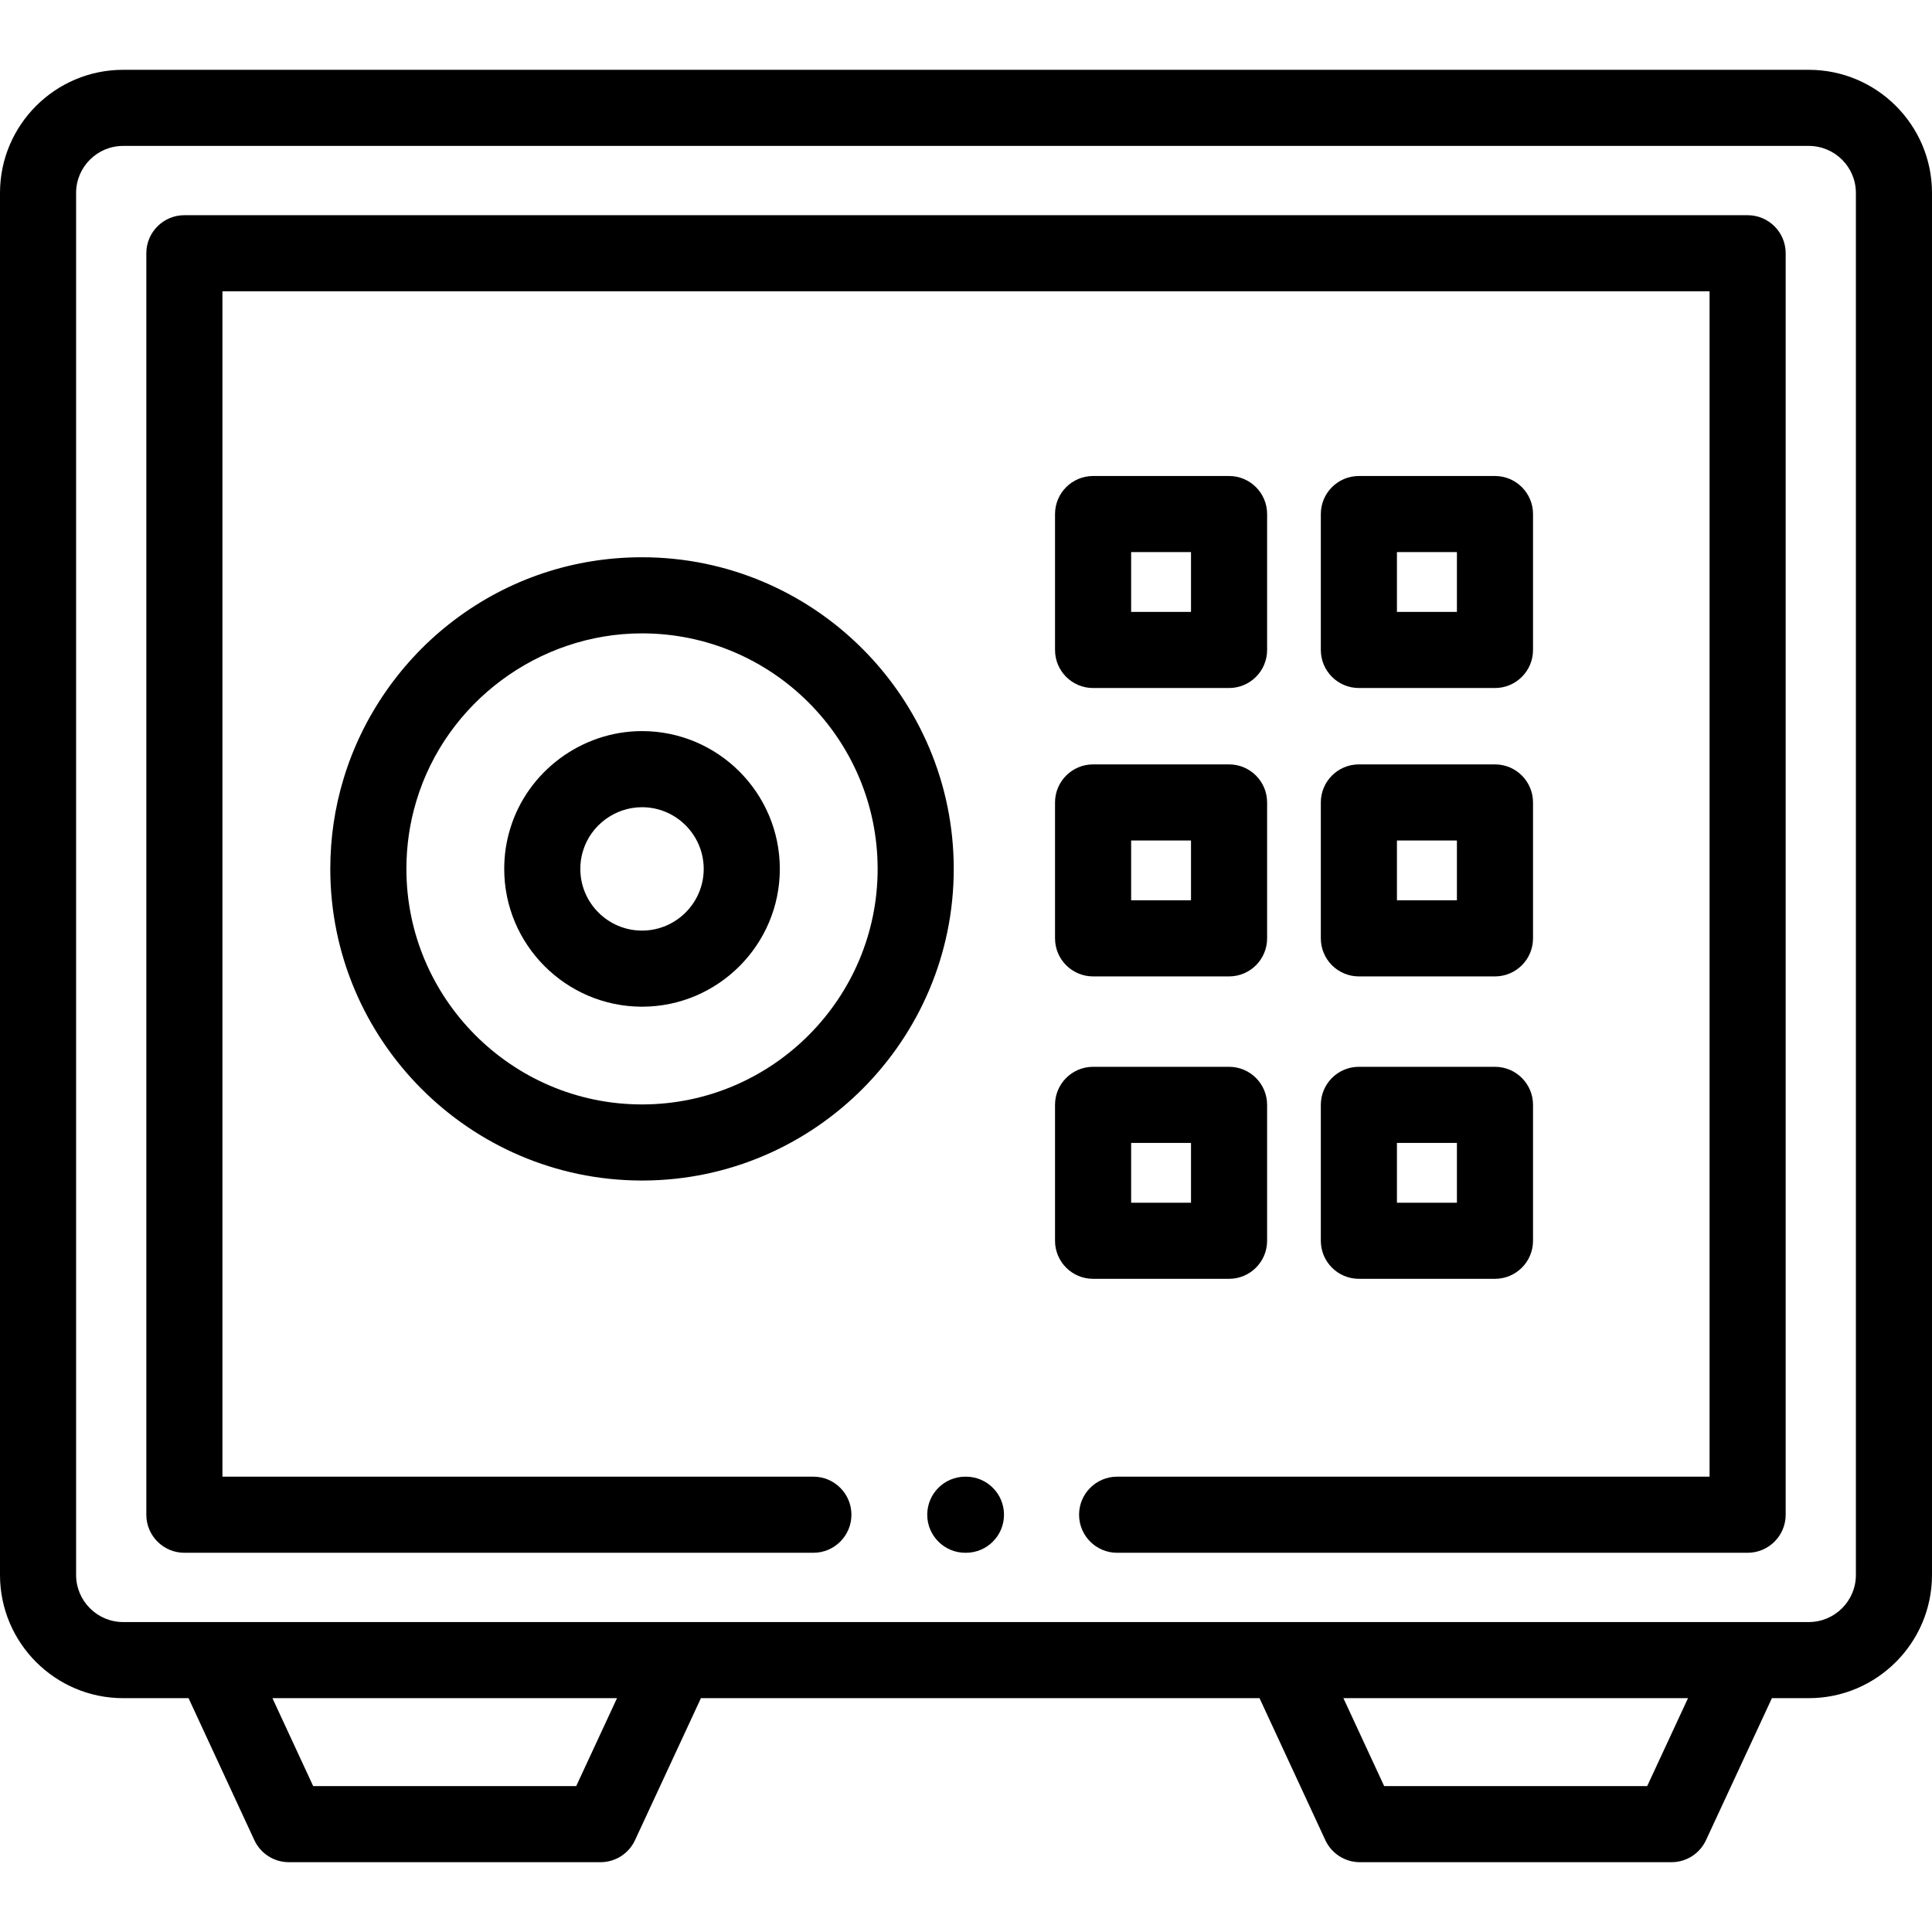 <?xml version="1.0" encoding="iso-8859-1"?>
<!-- Generator: Adobe Illustrator 19.0.0, SVG Export Plug-In . SVG Version: 6.00 Build 0)  -->
<svg xmlns="http://www.w3.org/2000/svg" xmlns:xlink="http://www.w3.org/1999/xlink" version="1.1" id="Layer_1" x="0px" y="0px" viewBox="0 0 512 512" style="enable-background:new 0 0 512 512;" xml:space="preserve" width="512" height="512">
<g>
	<g>
		<path d="M479.34,18.5H32.632C14.639,18.5,0,33.133,0,51.12v366.263c0,18.002,14.639,32.648,32.632,32.648h17.335l17.437,37.625    c1.651,3.564,5.222,5.845,9.15,5.845h82.586c3.926,0,7.495-2.278,9.148-5.839l17.465-37.63h148.034l17.439,37.625    c1.651,3.564,5.222,5.844,9.149,5.844h82.587c3.926,0,7.495-2.278,9.147-5.839l17.465-37.63h9.765    c18.009,0,32.66-14.646,32.66-32.648V51.12C512,33.133,497.349,18.5,479.34,18.5z M152.703,473.331H82.996l-10.798-23.3h91.32    L152.703,473.331z M436.525,473.331h-69.707l-10.8-23.3h91.322L436.525,473.331z M491.83,417.383    c0,6.881-5.603,12.478-12.49,12.478h-16.202H340.228H179.315H56.409H32.632c-6.871,0-12.462-5.598-12.462-12.478V51.12    c0-6.865,5.59-12.451,12.462-12.451H479.34c6.887,0,12.49,5.586,12.49,12.451V417.383z"/>
		<path d="M170.142,147.681c-18.128,0-35.335,5.758-49.761,16.653c-13.951,10.536-24.382,25.515-29.36,42.143    c-2.316,7.639-3.491,15.647-3.491,23.803c0,45.369,36.915,82.41,82.326,82.572h0.572c0.013,0,0.024,0,0.036,0    c45.374-0.162,82.289-37.203,82.289-82.572C252.753,184.735,215.694,147.681,170.142,147.681z M170.403,292.684h-0.511    c-34.293-0.122-62.192-28.116-62.192-62.403c0-6.171,0.882-12.212,2.633-17.985c7.835-26.169,32.43-44.446,59.809-44.446    c34.43,0,62.442,28.006,62.442,62.431C232.584,264.564,204.69,292.555,170.403,292.684z"/>
		<path d="M170.142,193.749c-16.01,0-30.395,10.698-34.961,25.953c-1.033,3.372-1.557,6.932-1.557,10.579    c0,20.049,16.313,36.424,36.405,36.503h0.229c0.013,0,0.027,0,0.04-0.001c20.05-0.079,36.363-16.454,36.363-36.503    C206.66,210.138,190.278,193.749,170.142,193.749z M170.231,246.615l-0.163,0.001c-8.975-0.036-16.275-7.364-16.275-16.335    c0-1.667,0.22-3.194,0.691-4.733c2.049-6.848,8.488-11.629,15.657-11.629c9.014,0,16.348,7.34,16.348,16.362    C186.49,239.248,179.198,246.572,170.231,246.615z"/>
		<path d="M463.138,57.029H48.863c-5.57,0-10.084,4.515-10.084,10.084v334.304c0,5.57,4.515,10.085,10.084,10.085H215.55    c5.57,0,10.085-4.515,10.085-10.085s-4.515-10.085-10.085-10.085H58.948V77.198h394.104v314.135H296.051    c-5.57,0-10.085,4.515-10.085,10.085s4.515,10.085,10.085,10.085h167.087c5.57,0,10.085-4.515,10.085-10.085V67.113    C473.222,61.544,468.707,57.029,463.138,57.029z"/>
		<path d="M289.678,182.331h36.035c5.57,0,10.085-4.515,10.085-10.085v-36.016c0-5.57-4.515-10.085-10.085-10.085h-36.035    c-5.57,0-10.085,4.515-10.085,10.085v36.016C279.593,177.815,284.108,182.331,289.678,182.331z M299.763,146.315h15.865v15.847    h-15.865V146.315z"/>
		<path d="M360.118,182.331h36.064c5.57,0,10.085-4.515,10.085-10.085v-36.016c0-5.57-4.515-10.085-10.085-10.085h-36.064    c-5.57,0-10.085,4.515-10.085,10.085v36.016C350.033,177.815,354.548,182.331,360.118,182.331z M370.203,146.315h15.894v15.847    h-15.894V146.315z"/>
		<path d="M279.593,248.673c0,5.57,4.515,10.085,10.085,10.085h36.035c5.57,0,10.085-4.515,10.085-10.085v-36.014    c0-5.569-4.515-10.085-10.085-10.085h-36.035c-5.57,0-10.085,4.515-10.085,10.085V248.673z M299.763,222.744h15.865v15.845    h-15.865V222.744z"/>
		<path d="M350.033,248.673c0,5.57,4.515,10.085,10.085,10.085h36.064c5.57,0,10.085-4.515,10.085-10.085v-36.014    c0-5.569-4.515-10.085-10.085-10.085h-36.064c-5.57,0-10.085,4.515-10.085,10.085V248.673z M370.203,222.744h15.894v15.845    h-15.894V222.744z"/>
		<path d="M325.712,338.9c5.57,0,10.085-4.514,10.085-10.085v-36.015c0-5.57-4.515-10.085-10.085-10.085h-36.035    c-5.57,0-10.085,4.515-10.085,10.085v36.015c0,5.57,4.515,10.085,10.085,10.085H325.712z M299.763,302.885h15.865v15.846h-15.865    V302.885z"/>
		<path d="M350.033,328.815c0,5.57,4.515,10.085,10.085,10.085h36.064c5.57,0,10.085-4.514,10.085-10.085v-36.015    c0-5.57-4.515-10.085-10.085-10.085h-36.064c-5.57,0-10.085,4.515-10.085,10.085V328.815z M370.203,302.885h15.894v15.846h-15.894    V302.885z"/>
		<path d="M255.986,391.333h-0.172c-5.57,0-10.085,4.515-10.085,10.085s4.515,10.085,10.085,10.085h0.172    c5.57,0,10.085-4.515,10.085-10.085S261.556,391.333,255.986,391.333z"/>
	</g>
</g>















</svg>
